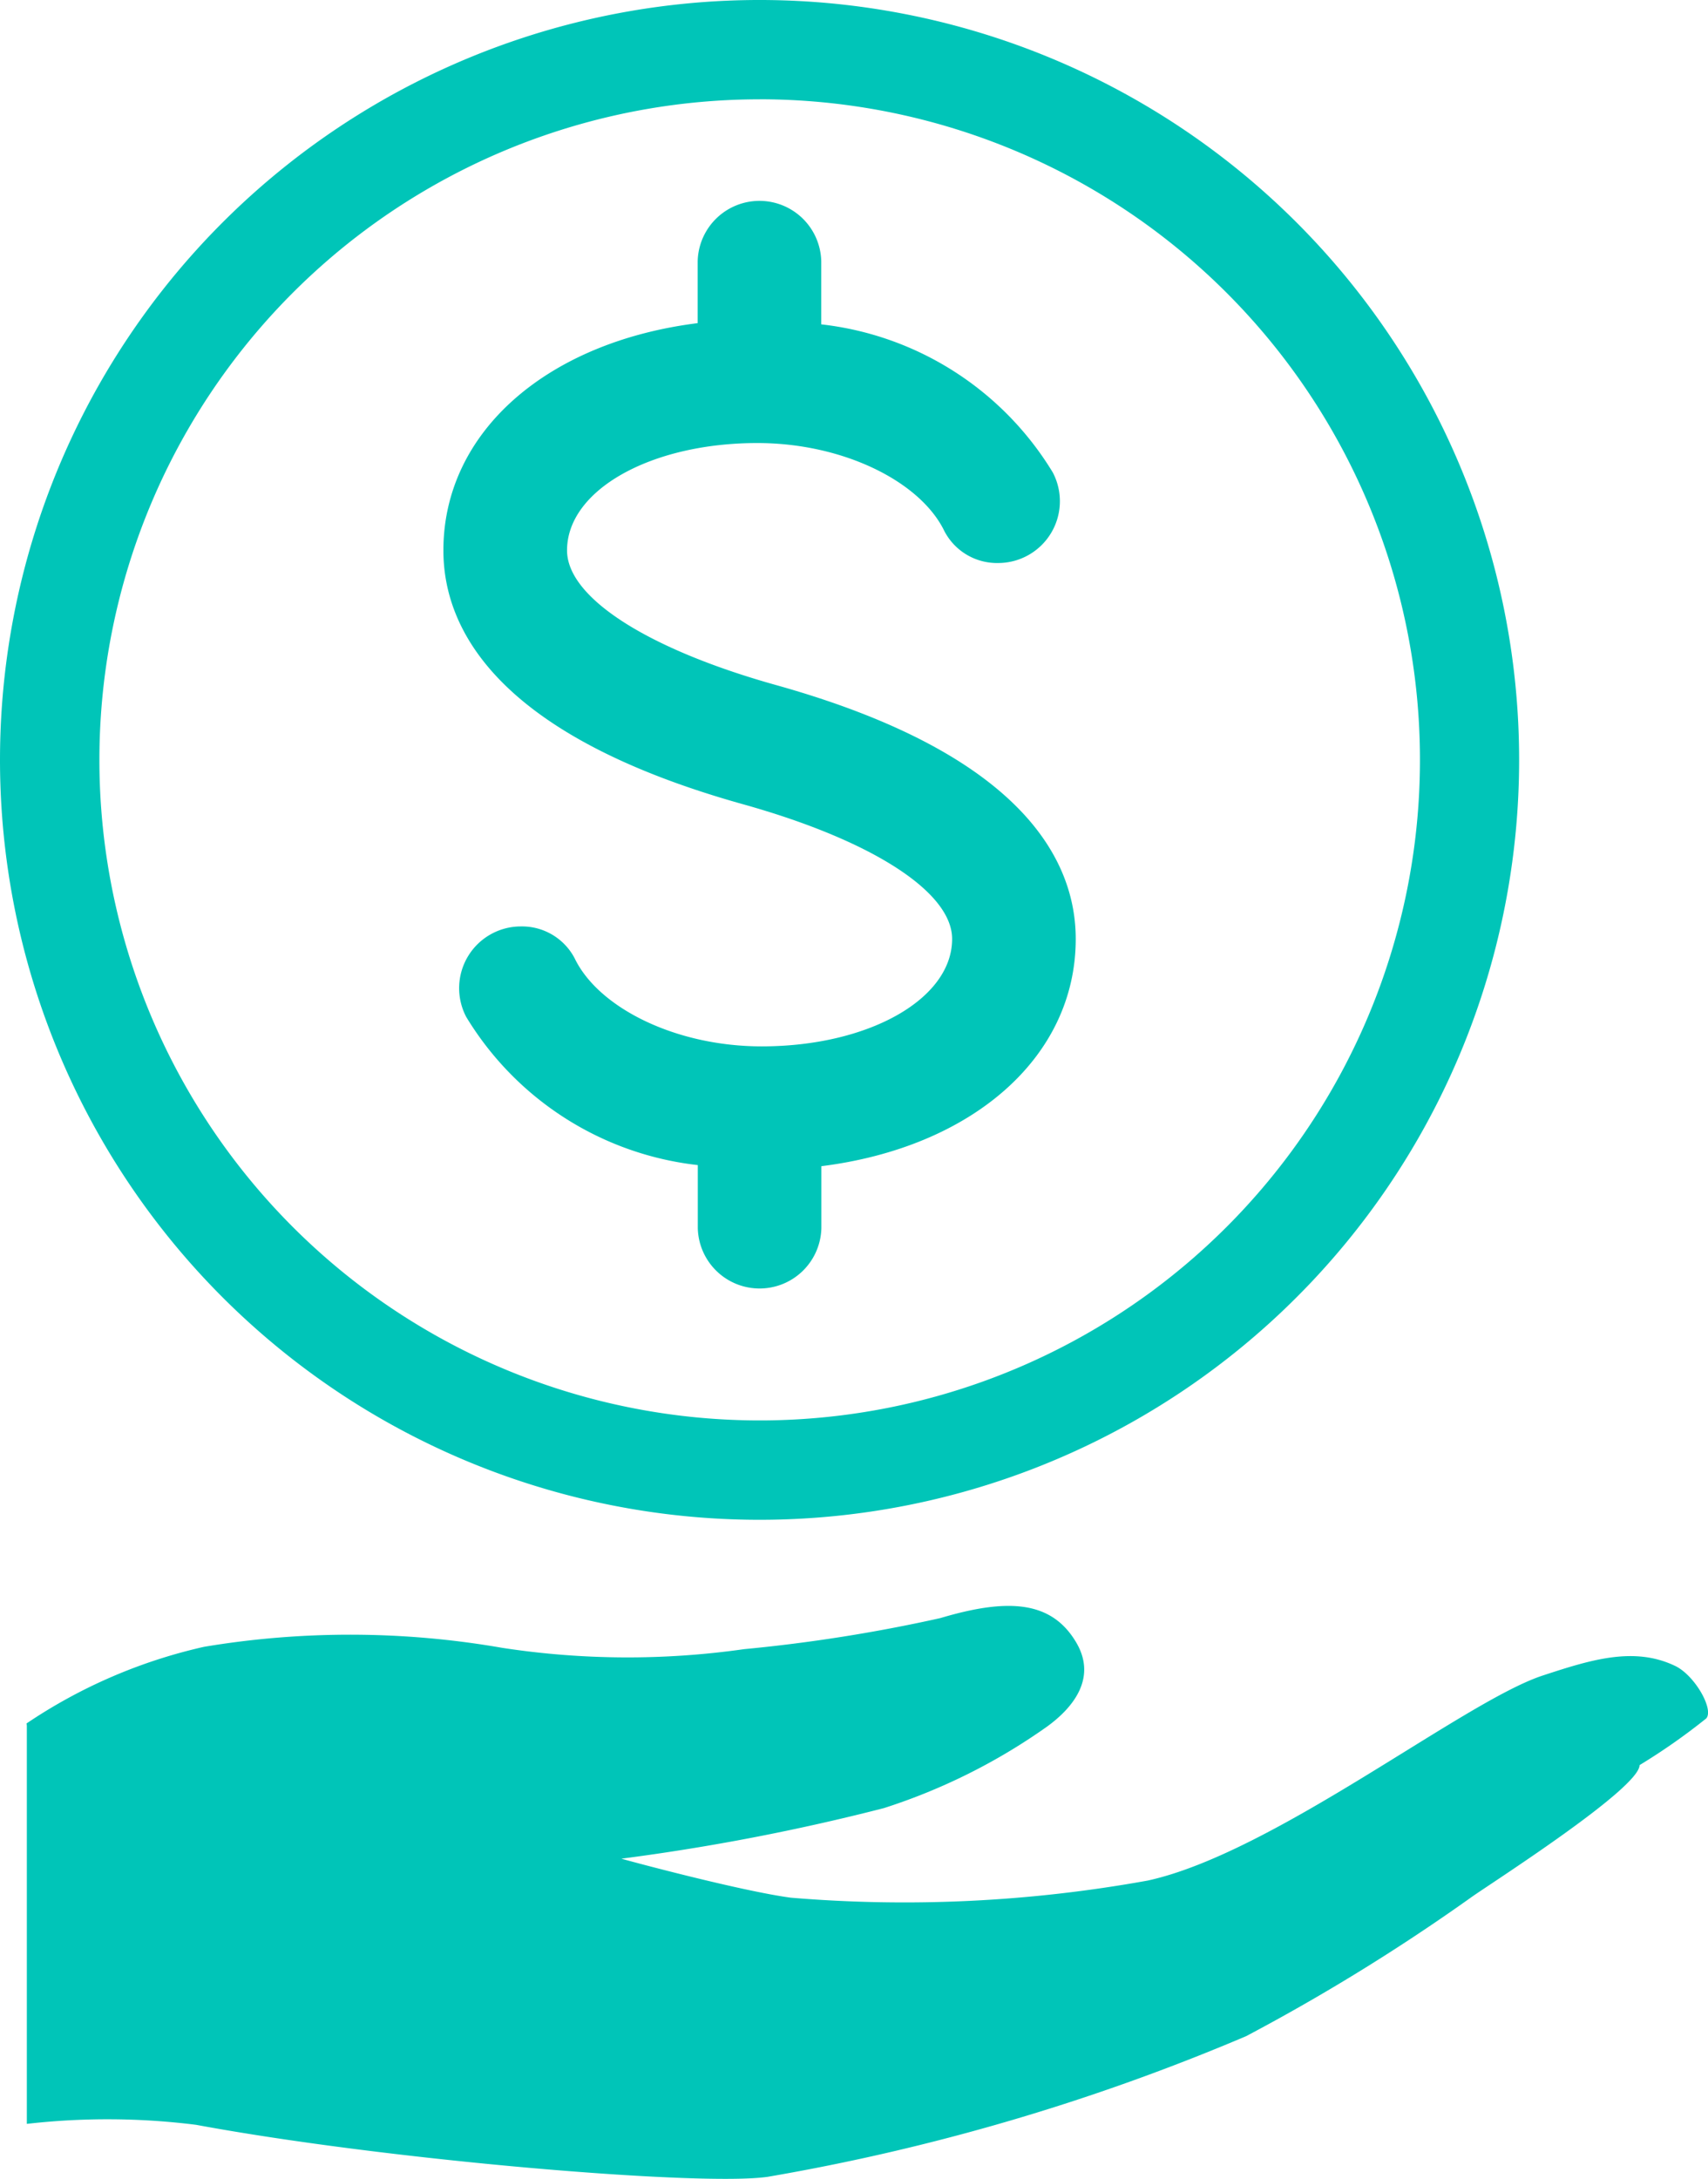 <svg xmlns="http://www.w3.org/2000/svg" width="43.525" height="55.5" viewBox="0 0 43.525 55.5">
  <g id="Group_3719" data-name="Group 3719" transform="translate(-18.767 -5)">
    <path id="Path_6930" data-name="Path 6930" d="M38.123,43.712A19.356,19.356,0,1,0,18.767,24.356h0A19.356,19.356,0,0,0,38.123,43.712Zm0-36.183A16.826,16.826,0,1,1,21.3,24.356,16.826,16.826,0,0,1,38.123,7.53Z" fill="#00c5b8"/>
    <path id="Path_6931" data-name="Path 6931" d="M44.633,28.6c3.288.919,5.331,2.234,5.331,3.432,0,1.534-2.132,2.736-4.854,2.736-2.188,0-4.155-.98-4.764-2.241a1.513,1.513,0,0,0-1.374-.814,1.573,1.573,0,0,0-1.389,2.307,7.937,7.937,0,0,0,5.9,3.772V39.4a1.575,1.575,0,0,0,3.149,0V37.82c3.832-.48,6.482-2.765,6.482-5.788,0-1.976-1.324-4.7-7.633-6.466-3.288-.919-5.33-2.233-5.33-3.431C40.15,20.6,42.282,19.4,45,19.4c2.189,0,4.155.98,4.766,2.242a1.511,1.511,0,0,0,1.373.814,1.574,1.574,0,0,0,1.39-2.307,7.94,7.94,0,0,0-5.9-3.772V14.767a1.575,1.575,0,0,0-3.149,0v1.579C39.65,16.826,37,19.11,37,22.135,37,24.111,38.325,26.836,44.633,28.6Z" transform="translate(-6.934 -3.115)" fill="#00c5b8"/>
    <path id="Path_6932" data-name="Path 6932" d="M24.179,84.224c4.9.906,12.834,1.568,14.558,1.326a54.936,54.936,0,0,0,12.2-3.584A51.058,51.058,0,0,0,56.7,78.41c.55-.385,4.26-2.757,4.263-3.348a16.012,16.012,0,0,0,1.7-1.19c.2-.235-.3-1.107-.8-1.34-1.049-.5-2.153-.151-3.383.253-2.022.675-6.833,4.51-10.043,5.216a34.8,34.8,0,0,1-9.1.438c-1.261-.167-4.129-.936-4.319-.994a55.634,55.634,0,0,0,6.688-1.288,15.206,15.206,0,0,0,4.156-2.075c.749-.543,1.259-1.3.733-2.165-.629-1.042-1.73-1.113-3.451-.6a40.591,40.591,0,0,1-5,.791,21.077,21.077,0,0,1-6.161-.033,22.594,22.594,0,0,0-7.6-.027A13.308,13.308,0,0,0,19.859,74c0,.022.007.043.007.066V84.2A18.1,18.1,0,0,1,24.179,84.224Z" transform="translate(-0.415 -25.101)" fill="#00c5b8"/>
  </g>
</svg>
